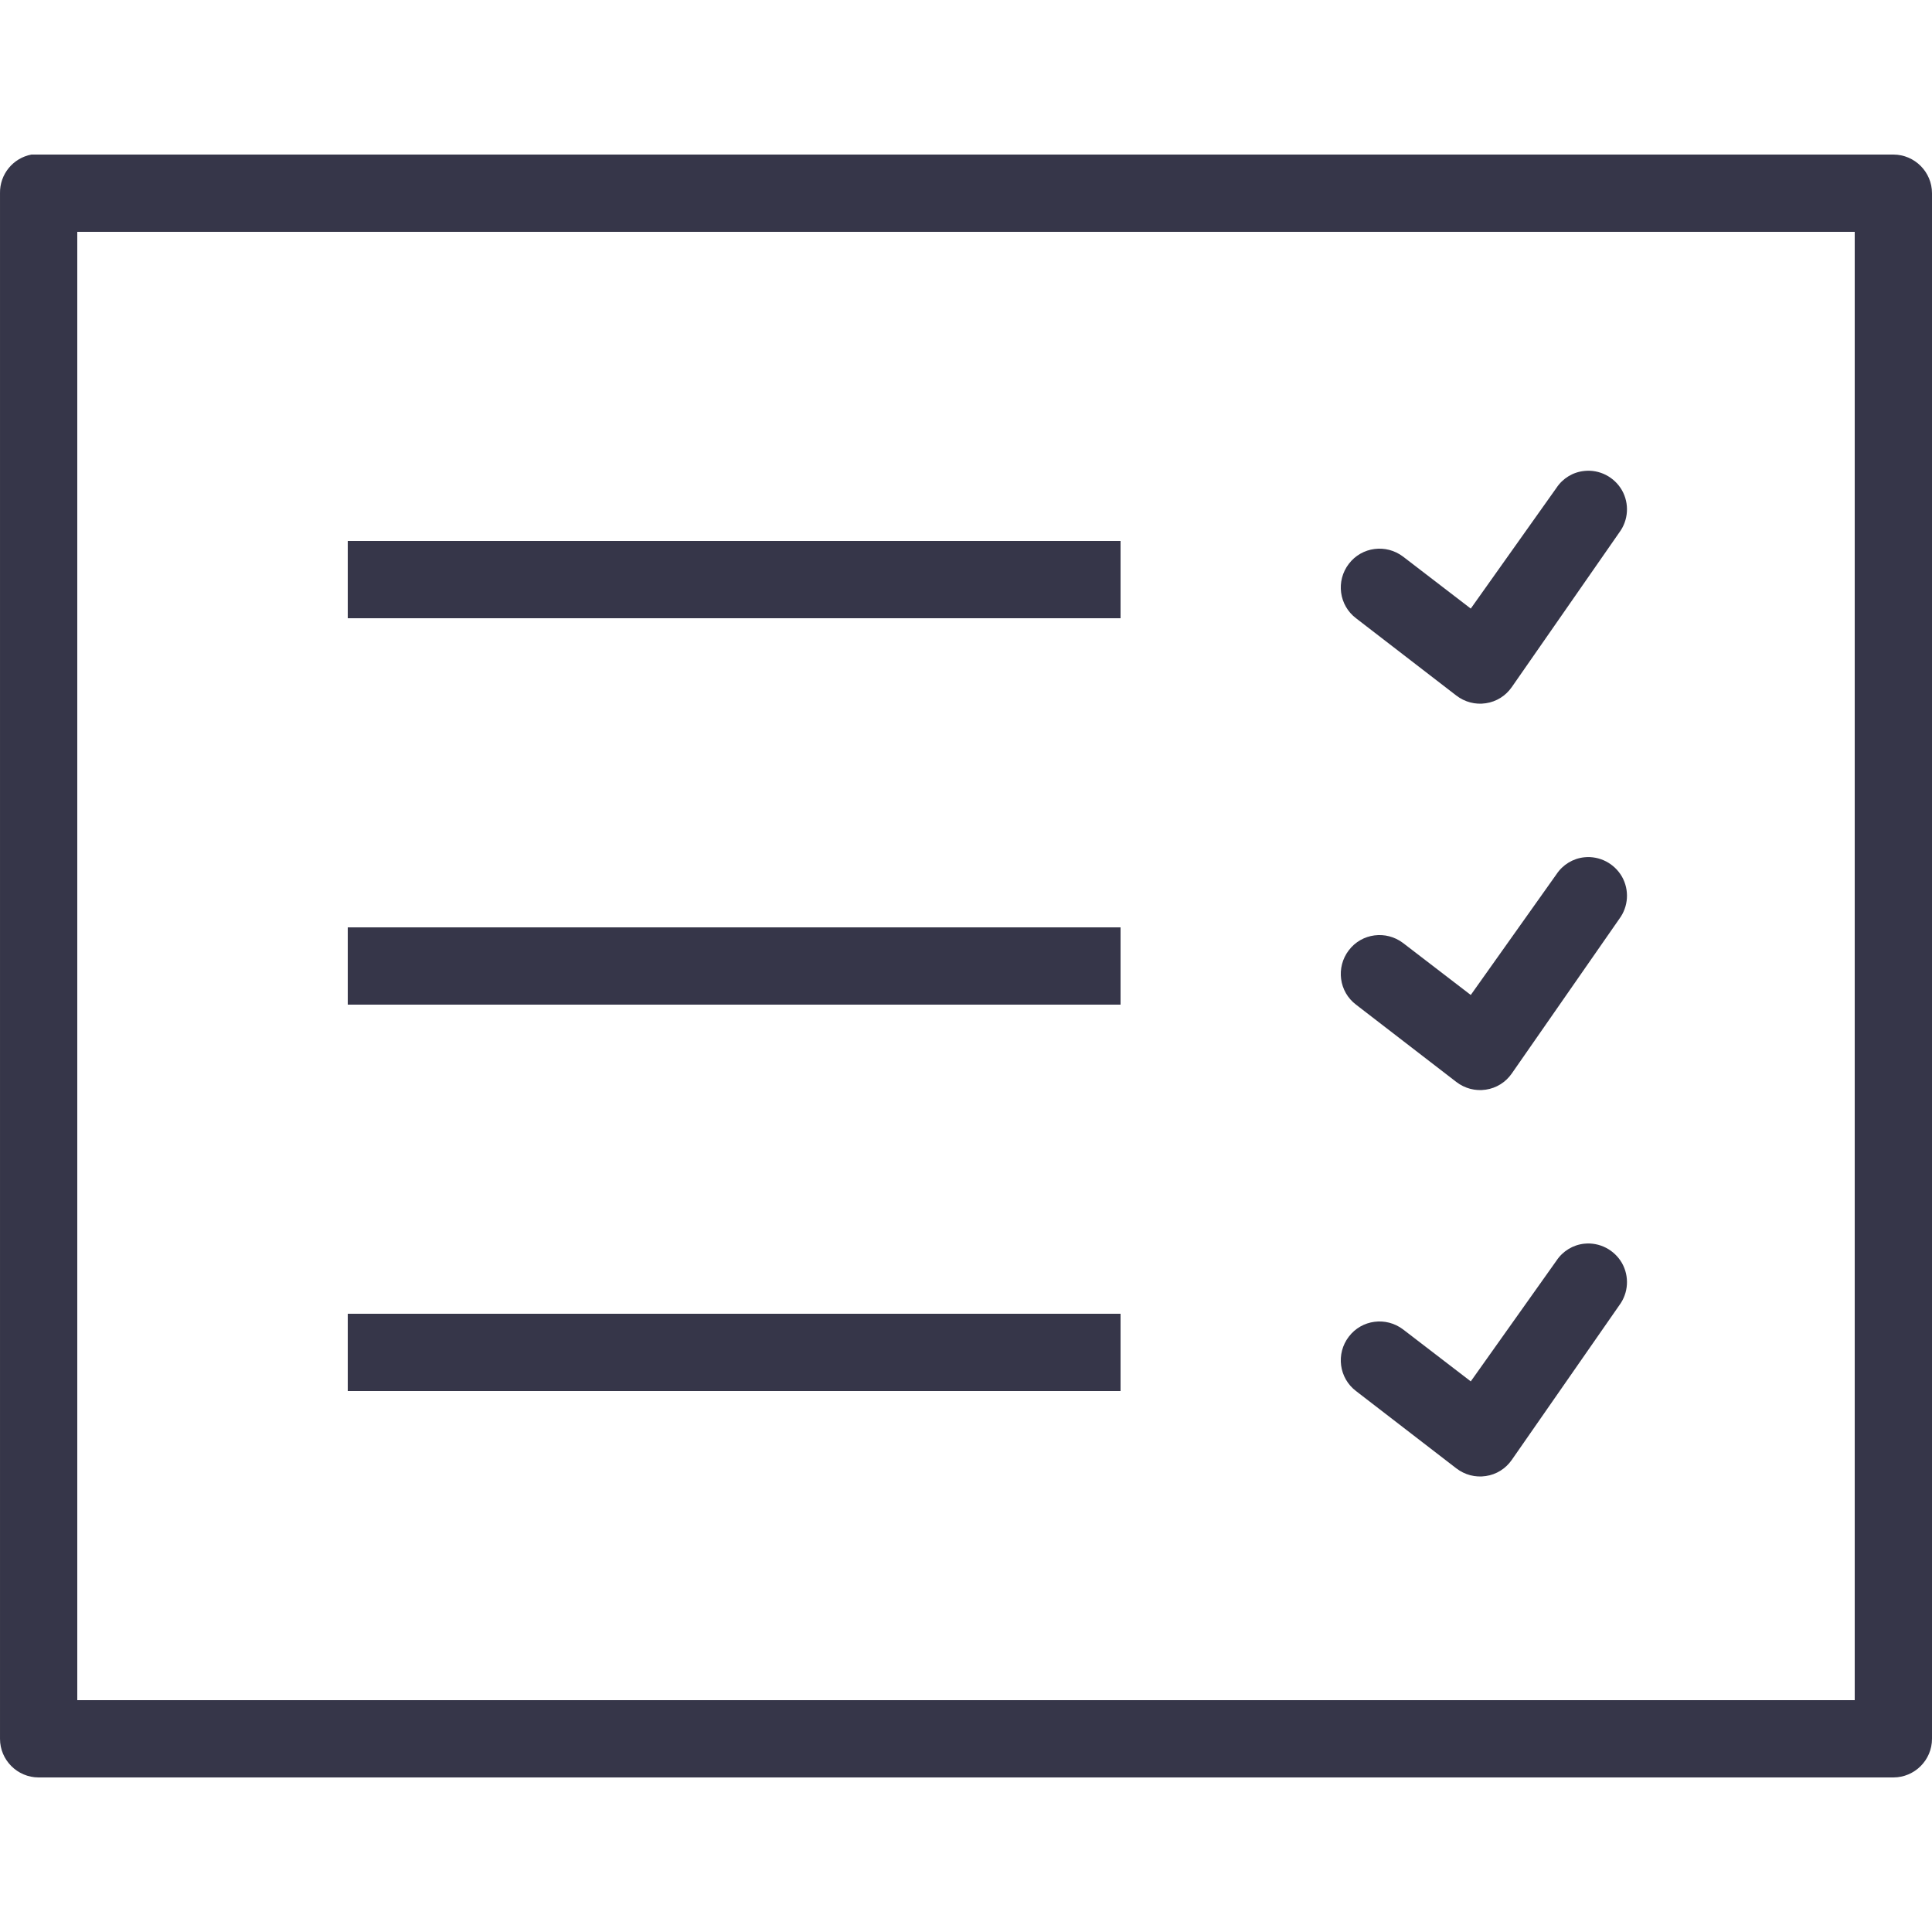 <svg width="30" height="30" viewBox="0 0 30 30" fill="none" xmlns="http://www.w3.org/2000/svg"> <g clip-path="url(#clip0_6508_153876)"> <path d="M0.488 2.4C0.202 2.454 -0.005 2.707 7.83059e-05 3V27C7.83059e-05 27.331 0.27 27.6 0.6 27.6H29.4C29.73 27.6 30 27.331 30 27V3C30 2.67 29.73 2.4 29.4 2.4H0.6C0.581 2.4 0.563 2.4 0.544 2.4C0.525 2.4 0.506 2.4 0.488 2.4ZM1.2 3.6H28.8V26.4H1.2V3.6ZM24.6 7.313C24.424 7.331 24.267 7.427 24.169 7.575L22.838 9.45L21.788 8.644C21.523 8.442 21.145 8.491 20.944 8.756C20.742 9.021 20.791 9.398 21.056 9.6L22.613 10.8C22.744 10.901 22.908 10.945 23.072 10.92C23.236 10.896 23.381 10.805 23.475 10.669L25.144 8.269C25.287 8.077 25.303 7.821 25.186 7.613C25.067 7.406 24.837 7.287 24.6 7.313ZM5.4 8.4V9.6H17.4V8.4H5.4ZM24.6 13.312C24.424 13.331 24.267 13.427 24.169 13.575L22.838 15.45L21.788 14.644C21.523 14.442 21.145 14.491 20.944 14.756C20.742 15.021 20.791 15.399 21.056 15.6L22.613 16.8C22.744 16.901 22.908 16.945 23.072 16.92C23.236 16.896 23.381 16.805 23.475 16.669L25.144 14.269C25.287 14.077 25.303 13.821 25.186 13.613C25.067 13.406 24.837 13.287 24.6 13.312ZM5.4 14.4V15.6H17.4V14.4H5.4ZM24.6 19.312C24.424 19.331 24.267 19.427 24.169 19.575L22.838 21.45L21.788 20.644C21.523 20.442 21.145 20.491 20.944 20.756C20.742 21.021 20.791 21.398 21.056 21.6L22.613 22.8C22.744 22.901 22.908 22.945 23.072 22.92C23.236 22.896 23.381 22.805 23.475 22.669L25.144 20.269C25.287 20.077 25.303 19.821 25.186 19.613C25.067 19.406 24.837 19.287 24.6 19.312ZM5.4 20.4V21.6H17.4V20.4H5.4Z" fill="#363649"></path> </g> <defs> <clipPath id="clip0_6508_153876"> <rect width="30" height="30" fill="white"></rect> </clipPath> </defs> </svg>